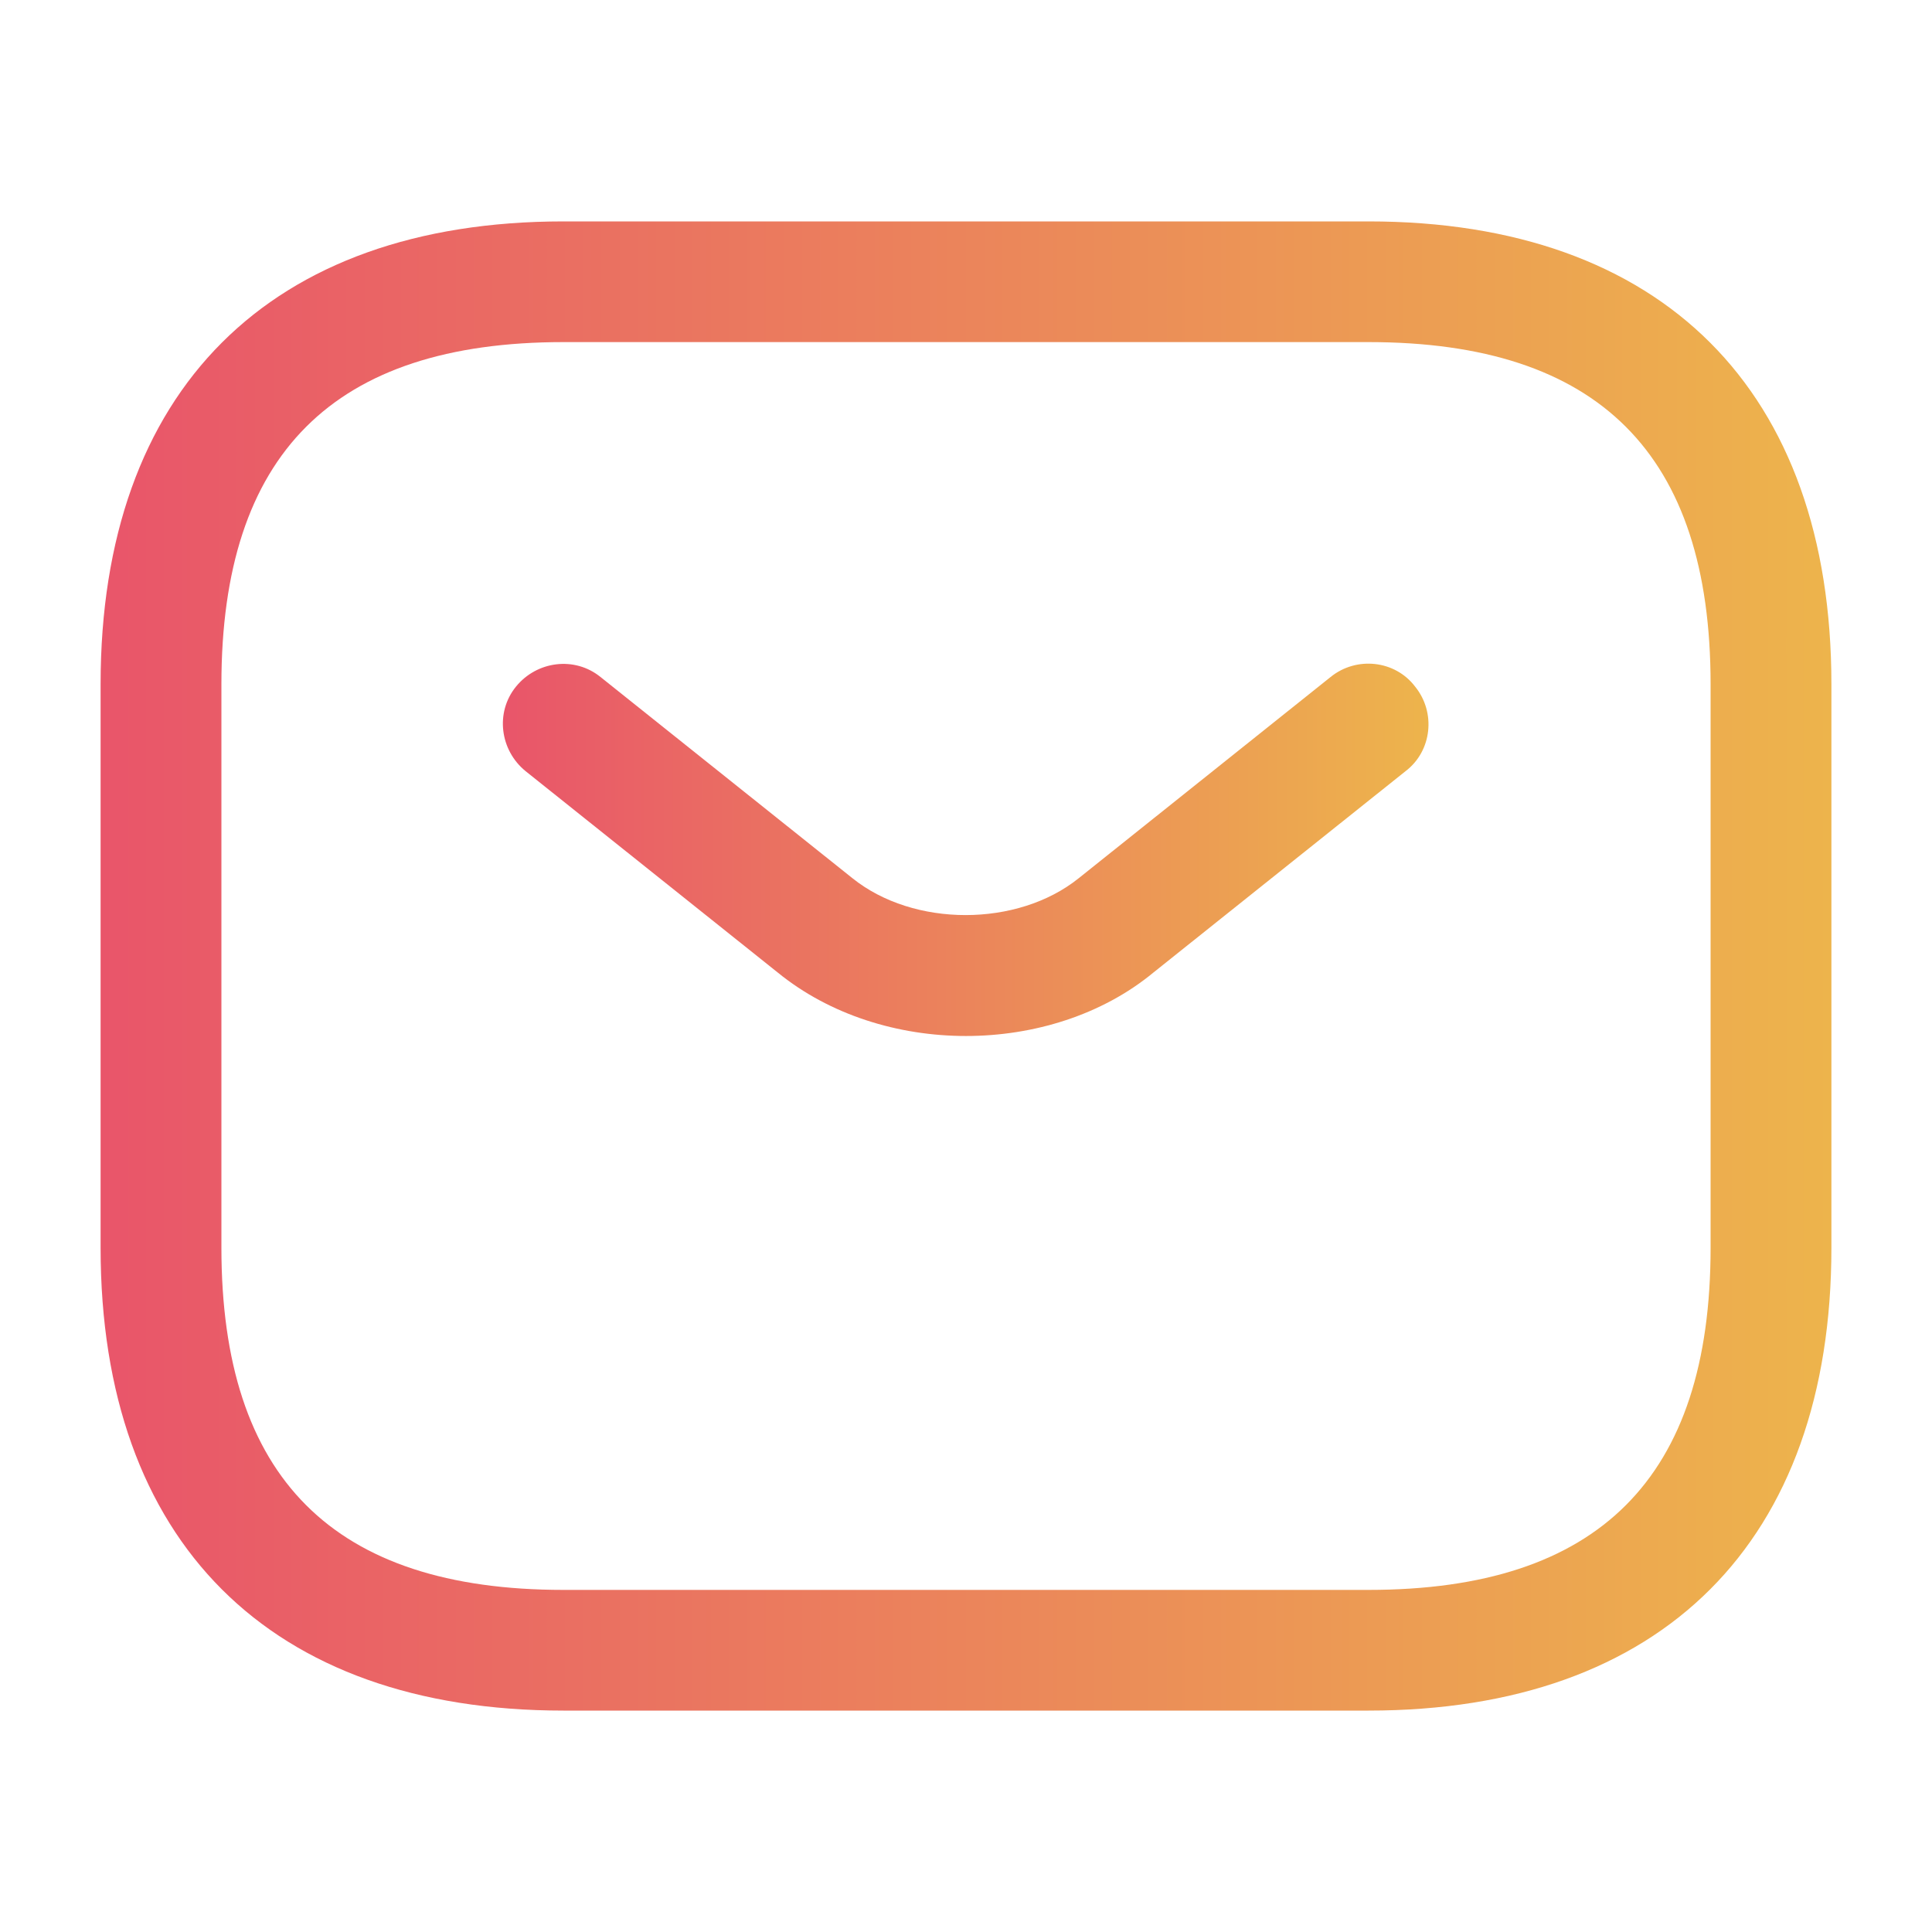 <svg width="30" height="30" viewBox="0 0 30 30" fill="none" xmlns="http://www.w3.org/2000/svg">
<path d="M21.25 26.562H8.75C4.188 26.562 1.562 23.938 1.562 19.375V10.625C1.562 6.062 4.188 3.438 8.75 3.438H21.25C25.812 3.438 28.438 6.062 28.438 10.625V19.375C28.438 23.938 25.812 26.562 21.25 26.562ZM8.75 5.312C5.175 5.312 3.438 7.05 3.438 10.625V19.375C3.438 22.95 5.175 24.688 8.75 24.688H21.25C24.825 24.688 26.562 22.95 26.562 19.375V10.625C26.562 7.05 24.825 5.312 21.25 5.312H8.75Z" fill="url(#paint0_linear_131_3592)"/>
<path d="M14.999 16.087C13.95 16.087 12.887 15.762 12.075 15.1L8.162 11.975C7.762 11.65 7.687 11.062 8.012 10.662C8.337 10.262 8.924 10.188 9.324 10.512L13.237 13.637C14.187 14.4 15.8 14.4 16.75 13.637L20.662 10.512C21.062 10.188 21.662 10.25 21.974 10.662C22.299 11.062 22.237 11.662 21.825 11.975L17.912 15.1C17.112 15.762 16.049 16.087 14.999 16.087Z" fill="url(#paint1_linear_131_3592)"/>
<defs>
<linearGradient id="paint0_linear_131_3592" x1="1.562" y1="15" x2="28.438" y2="15" gradientUnits="userSpaceOnUse">
<stop stop-color="#E9556A"/>
<stop offset="1" stop-color="#EDB44C"/>
</linearGradient>
<linearGradient id="paint1_linear_131_3592" x1="7.809" y1="13.196" x2="22.182" y2="13.196" gradientUnits="userSpaceOnUse">
<stop stop-color="#E9556A"/>
<stop offset="1" stop-color="#EDB44C"/>
</linearGradient>
</defs>
</svg>
